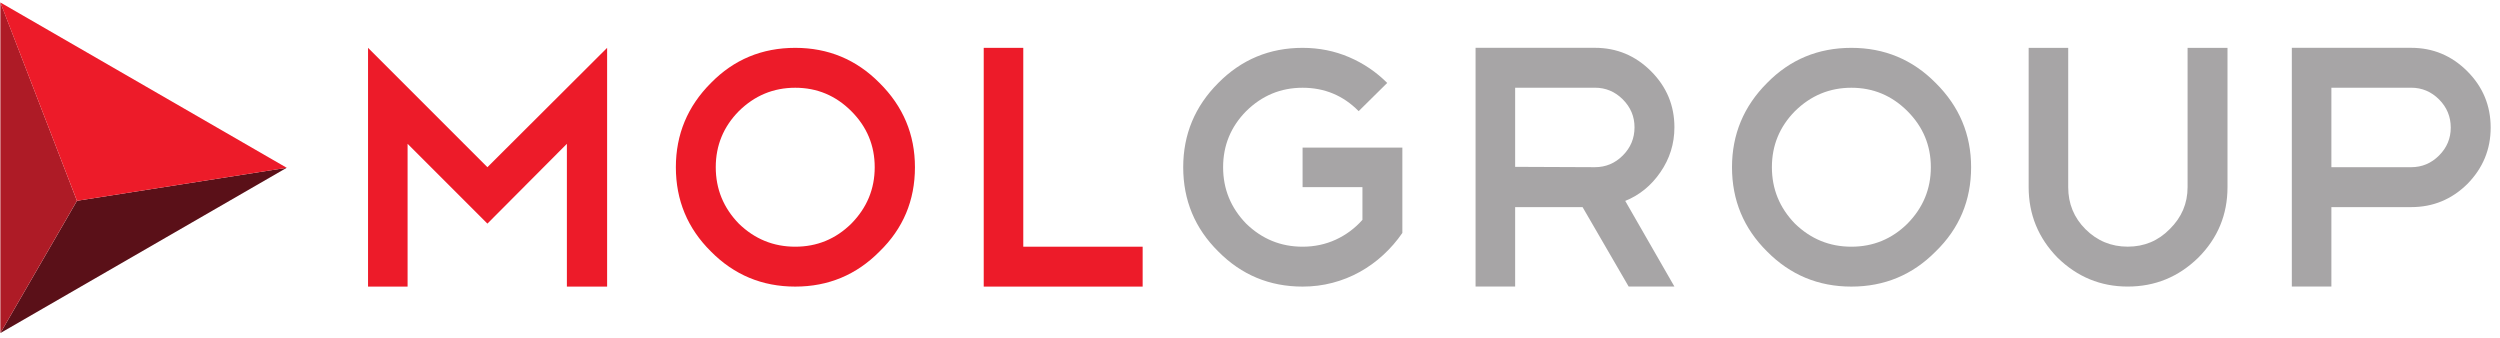 <?xml version="1.0" encoding="UTF-8" standalone="no"?> <svg xmlns="http://www.w3.org/2000/svg" xmlns:xlink="http://www.w3.org/1999/xlink" xmlns:serif="http://www.serif.com/" width="100%" height="100%" viewBox="0 0 207 28" version="1.1" xml:space="preserve" style="fill-rule:evenodd;clip-rule:evenodd;stroke-linejoin:round;stroke-miterlimit:2;"> <g transform="matrix(1,0,0,1,-4838.89,-1605.77)"> <g transform="matrix(0.739,0,0,0.739,4774.16,1216.78)"> <g> <g id="g60" transform="matrix(2.734,0,0,-2.734,133.259,542.486)"> <path id="path62" d="M0,0L0,-5.851L-1.621,-5.851L-1.621,3.933L3.271,-0.959L8.177,3.933L8.177,-5.851L6.528,-5.851L6.528,0L3.271,-3.271L0,0Z" style="fill:rgb(237,27,41);fill-rule:nonzero;"></path> </g> <g id="g72" transform="matrix(2.734,0,0,-2.734,176.692,531.735)"> <path id="path74" d="M0,0C1.353,0 2.505,-0.479 3.454,-1.438C4.422,-2.397 4.906,-3.548 4.906,-4.892C4.906,-6.255 4.422,-7.406 3.454,-8.346C2.505,-9.305 1.353,-9.784 0,-9.784C-1.353,-9.784 -2.505,-9.305 -3.454,-8.346C-4.413,-7.397 -4.892,-6.246 -4.892,-4.892C-4.892,-3.548 -4.413,-2.397 -3.454,-1.438C-2.514,-0.479 -1.363,0 0,0M0,-1.635C-0.893,-1.635 -1.664,-1.955 -2.312,-2.594C-2.942,-3.233 -3.257,-3.999 -3.257,-4.892C-3.257,-5.785 -2.942,-6.555 -2.312,-7.204C-1.664,-7.834 -0.893,-8.149 0,-8.149C0.893,-8.149 1.659,-7.834 2.298,-7.204C2.937,-6.555 3.257,-5.785 3.257,-4.892C3.257,-3.999 2.937,-3.233 2.298,-2.594C1.659,-1.955 0.893,-1.635 0,-1.635" style="fill:rgb(237,27,41);fill-rule:nonzero;"></path> </g> <g id="g76" transform="matrix(2.734,0,0,-2.734,197.811,531.735)"> <path id="path78" d="M0,0L1.621,0L1.621,-8.149L6.513,-8.149L6.513,-9.784L0,-9.784L0,0Z" style="fill:rgb(237,27,41);fill-rule:nonzero;"></path> </g> <g id="g112" transform="matrix(2.734,0,0,-2.734,96.218,548.869)"> <path id="path114" d="M0,0L8.596,1.353L-3.139,-5.421L0,0Z" style="fill:rgb(90,16,24);fill-rule:nonzero;"></path> </g> <g id="g116" transform="matrix(2.734,0,0,-2.734,96.213,548.869)"> <path id="path118" d="M0,0L-3.138,8.129L-3.138,-5.421L0,0Z" style="fill:rgb(174,27,38);fill-rule:nonzero;"></path> </g> <g id="g120" transform="matrix(2.734,0,0,-2.734,119.714,545.172)"> <path id="path122" d="M0,0L-11.735,6.775L-8.595,-1.353L0,0Z" style="fill:rgb(237,27,41);fill-rule:nonzero;"></path> </g> </g> <g id="g88" transform="matrix(2.734,0,0,-2.734,233.537,531.735)"> <path id="path90" d="M0,0C0.677,0 1.311,-0.127 1.903,-0.38C2.496,-0.634 3.017,-0.987 3.468,-1.438L2.298,-2.594C1.668,-1.955 0.903,-1.635 0,-1.635C-0.893,-1.635 -1.664,-1.955 -2.312,-2.594C-2.942,-3.233 -3.257,-3.999 -3.257,-4.892C-3.257,-5.785 -2.942,-6.555 -2.312,-7.204C-1.664,-7.834 -0.893,-8.149 0,-8.149C0.489,-8.149 0.942,-8.052 1.361,-7.86C1.779,-7.667 2.143,-7.397 2.453,-7.049L2.453,-5.709L0,-5.709L0,-4.088L4.089,-4.088L4.089,-7.585C3.863,-7.914 3.602,-8.215 3.306,-8.487C3.01,-8.76 2.688,-8.992 2.34,-9.185C1.992,-9.378 1.621,-9.526 1.227,-9.629C0.832,-9.733 0.423,-9.784 0,-9.784C-1.353,-9.784 -2.505,-9.305 -3.454,-8.346C-4.413,-7.397 -4.892,-6.246 -4.892,-4.892C-4.892,-3.548 -4.413,-2.397 -3.454,-1.438C-2.505,-0.479 -1.353,0 0,0" style="fill:rgb(167,165,166);fill-rule:nonzero;"></path> </g> <g id="g92" transform="matrix(2.734,0,0,-2.734,270.072,558.48)"> <path id="path94" d="M0,0L-1.889,3.256L-4.652,3.256L-4.652,0L-6.274,0L-6.274,9.784L-1.382,9.784C-0.489,9.784 0.277,9.465 0.917,8.825C1.556,8.186 1.875,7.42 1.875,6.528C1.875,5.851 1.682,5.235 1.297,4.68C0.921,4.135 0.442,3.745 -0.141,3.51L1.875,0L0,0ZM-1.382,8.149L-4.652,8.149L-4.652,4.906L-1.382,4.892C-0.94,4.892 -0.559,5.051 -0.24,5.371C0.08,5.691 0.24,6.076 0.24,6.528C0.24,6.969 0.08,7.349 -0.24,7.67C-0.559,7.989 -0.94,8.149 -1.382,8.149" style="fill:rgb(167,165,166);fill-rule:nonzero;"></path> </g> <g id="g96" transform="matrix(2.734,0,0,-2.734,295.025,531.735)"> <path id="path98" d="M0,0C1.354,0 2.505,-0.479 3.454,-1.438C4.422,-2.397 4.907,-3.548 4.907,-4.892C4.907,-6.255 4.422,-7.406 3.454,-8.346C2.505,-9.305 1.354,-9.784 0,-9.784C-1.353,-9.784 -2.505,-9.305 -3.454,-8.346C-4.413,-7.397 -4.892,-6.246 -4.892,-4.892C-4.892,-3.548 -4.413,-2.397 -3.454,-1.438C-2.514,-0.479 -1.363,0 0,0M0,-1.635C-0.893,-1.635 -1.663,-1.955 -2.312,-2.594C-2.942,-3.233 -3.257,-3.999 -3.257,-4.892C-3.257,-5.785 -2.942,-6.555 -2.312,-7.204C-1.663,-7.834 -0.893,-8.149 0,-8.149C0.893,-8.149 1.659,-7.834 2.298,-7.204C2.937,-6.555 3.257,-5.785 3.257,-4.892C3.257,-3.999 2.937,-3.233 2.298,-2.594C1.659,-1.955 0.893,-1.635 0,-1.635" style="fill:rgb(167,165,166);fill-rule:nonzero;"></path> </g> <g id="g100" transform="matrix(2.734,0,0,-2.734,337.168,547.342)"> <path id="path102" d="M0,0C0,-1.128 -0.4,-2.092 -1.198,-2.89C-2.007,-3.68 -2.97,-4.074 -4.089,-4.074C-5.198,-4.074 -6.156,-3.68 -6.965,-2.89C-7.754,-2.082 -8.149,-1.119 -8.149,0L-8.149,5.709L-6.528,5.709L-6.528,0C-6.528,-0.677 -6.293,-1.25 -5.823,-1.721C-5.343,-2.2 -4.765,-2.439 -4.089,-2.439C-3.412,-2.439 -2.839,-2.2 -2.369,-1.721C-1.88,-1.241 -1.636,-0.668 -1.636,0L-1.636,5.709L0,5.709L0,0Z" style="fill:rgb(167,165,166);fill-rule:nonzero;"></path> </g> <g id="g104" transform="matrix(2.734,0,0,-2.734,348.807,549.579)"> <path id="path106" d="M0,0L0,-3.256L-1.621,-3.256L-1.621,6.528L3.271,6.528C4.163,6.528 4.929,6.208 5.569,5.569C6.208,4.93 6.528,4.159 6.528,3.257C6.528,2.364 6.208,1.593 5.569,0.945C4.929,0.315 4.163,0 3.271,0L0,0ZM0,4.893L0,1.636L3.271,1.636C3.712,1.636 4.093,1.795 4.413,2.115C4.732,2.434 4.892,2.815 4.892,3.257C4.892,3.708 4.732,4.093 4.413,4.413C4.093,4.732 3.712,4.893 3.271,4.893L0,4.893Z" style="fill:rgb(167,165,166);fill-rule:nonzero;"></path> </g> </g> </g> </svg> 